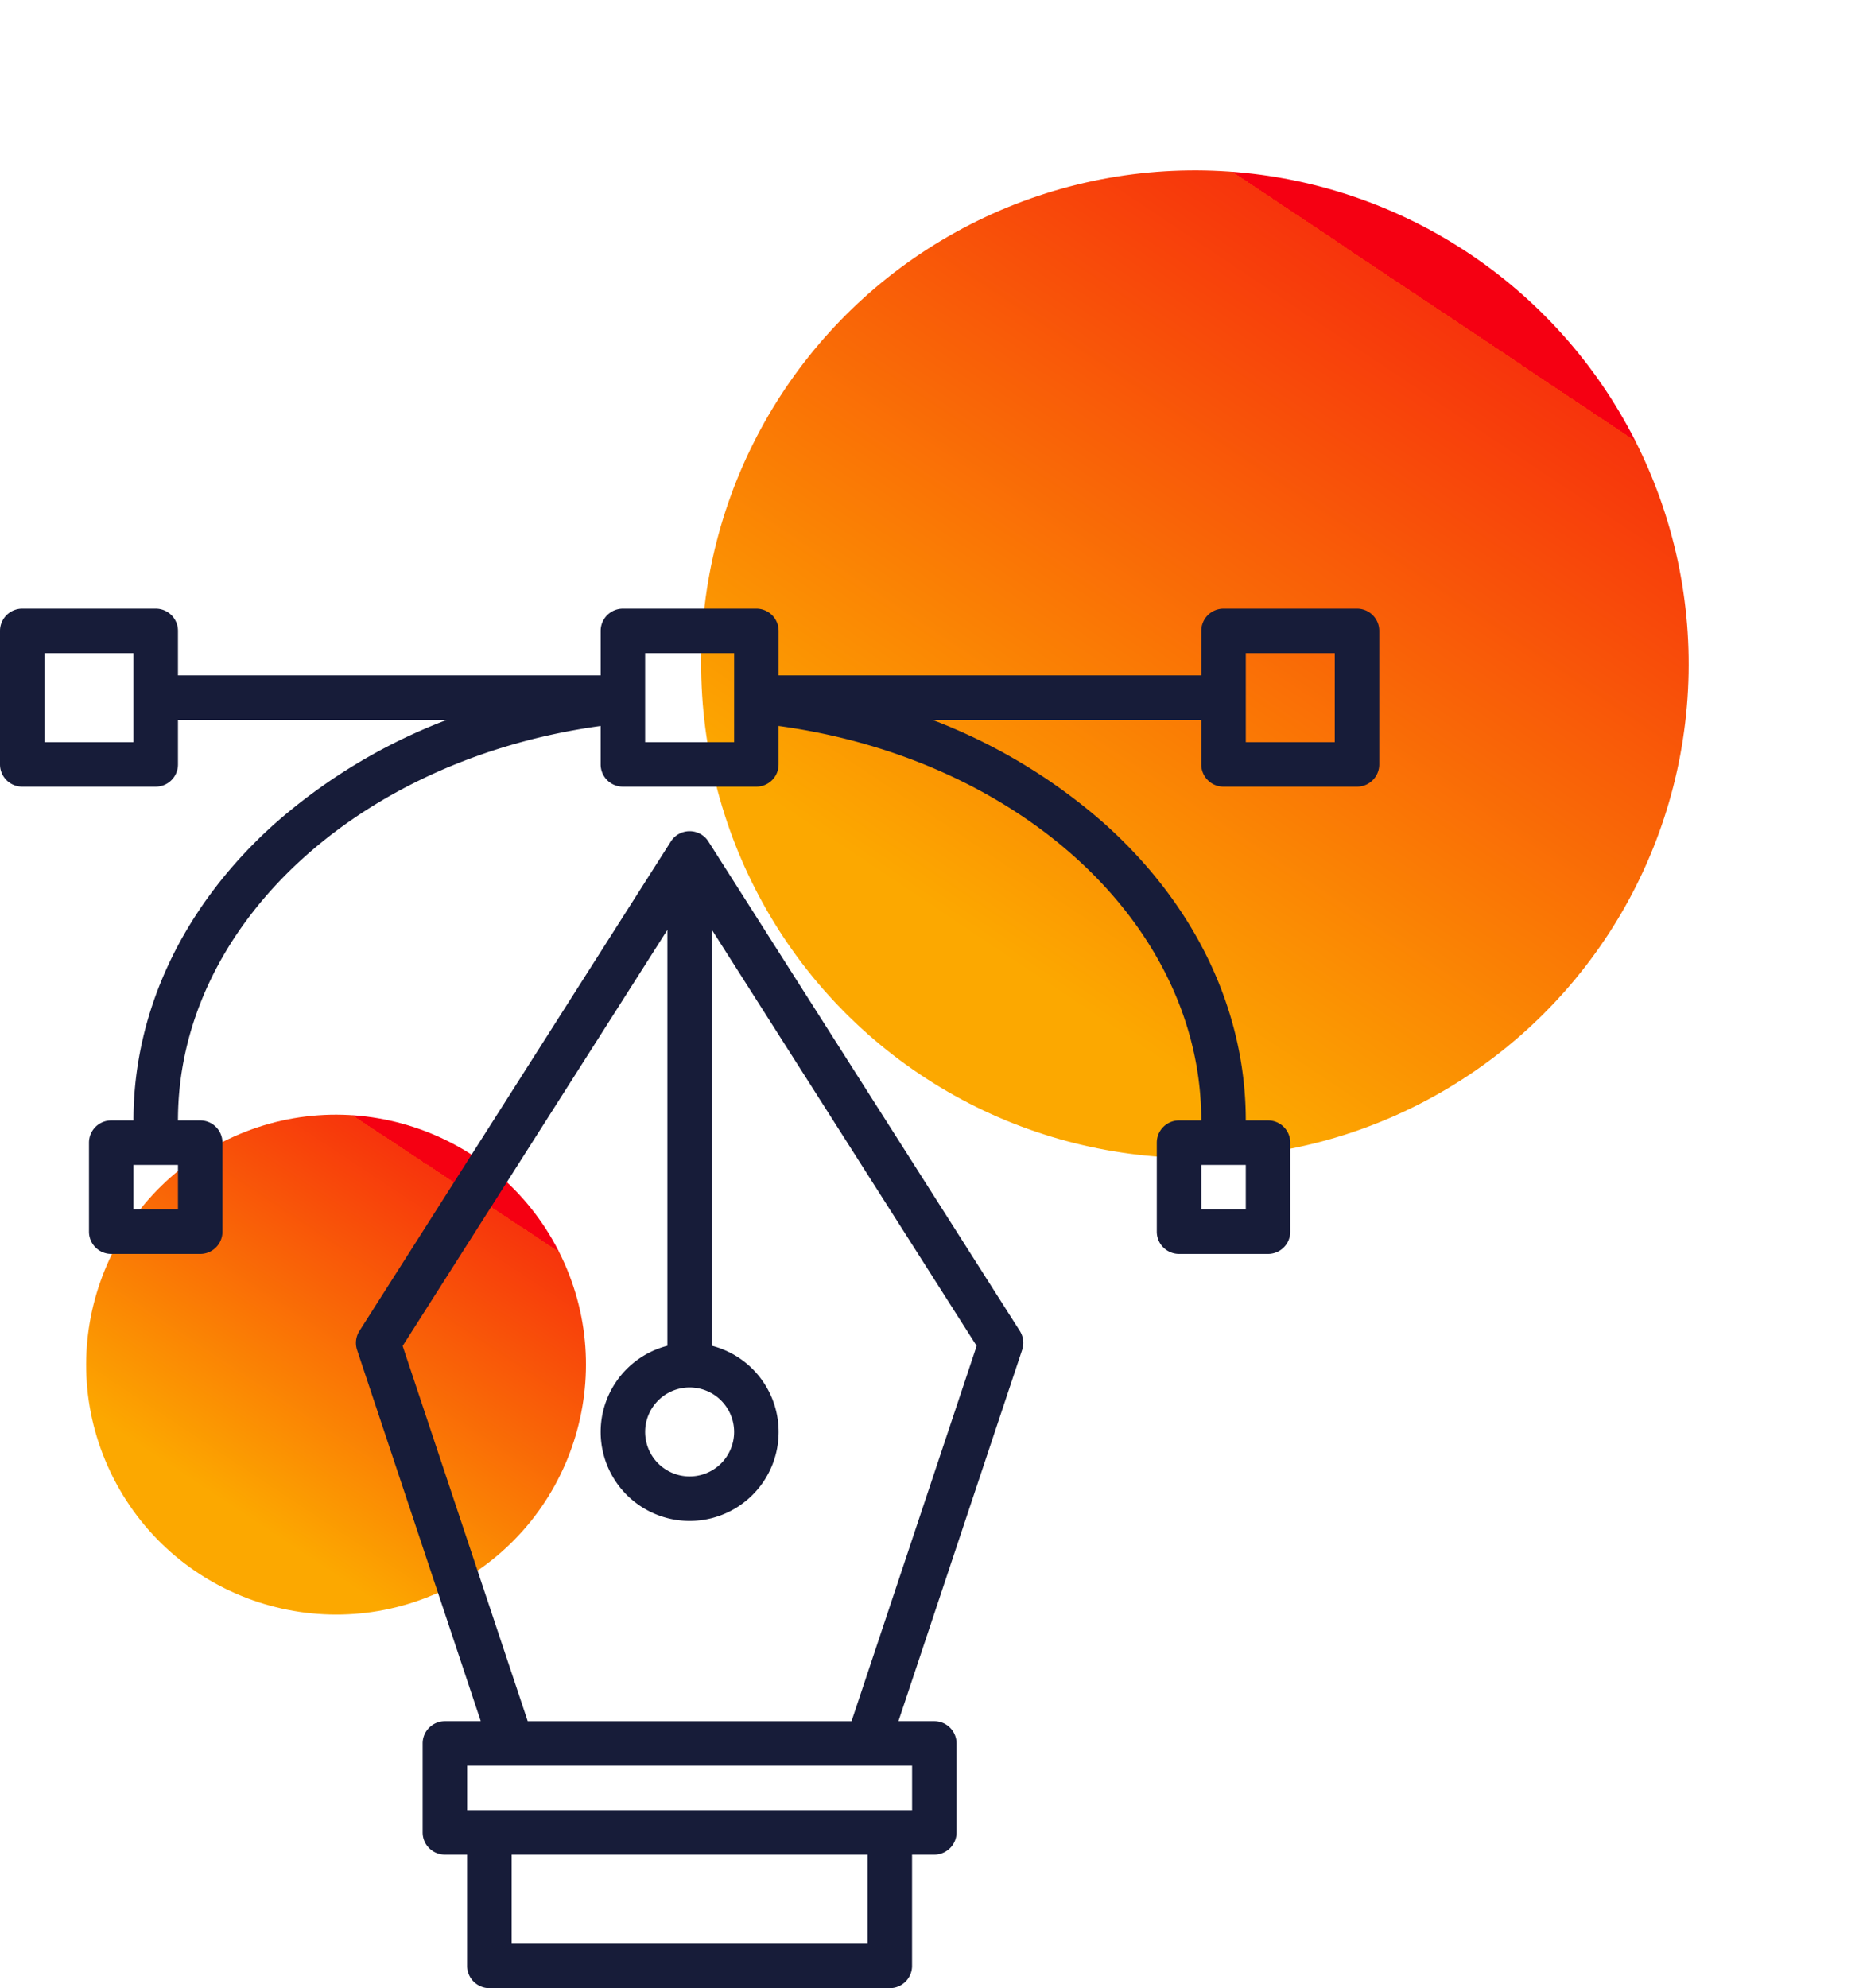 <svg xmlns="http://www.w3.org/2000/svg" xmlns:xlink="http://www.w3.org/1999/xlink" width="248" height="265.184" viewBox="0 0 248 265.184"><defs><linearGradient id="linear-gradient" x1="0.5" x2="0.89" y2="0.684" gradientUnits="objectBoundingBox"><stop offset="0" stop-color="#f50012"></stop><stop offset="0" stop-color="#f7340c"></stop><stop offset="1" stop-color="#fca800"></stop></linearGradient></defs><g id="Group_23" data-name="Group 23" transform="translate(-928 -846.816)"><circle id="Ellipse_9" data-name="Ellipse 9" cx="65.868" cy="65.868" r="65.868" transform="matrix(0.454, 0.891, -0.891, 0.454, 1116.193, 846.816)" fill="url(#linear-gradient)"></circle><circle id="Ellipse_10" data-name="Ellipse 10" cx="33.332" cy="33.332" r="33.332" transform="matrix(0.454, 0.891, -0.891, 0.454, 987.398, 984)" fill="url(#linear-gradient)"></circle><g id="vector" transform="translate(920 920)"><path id="Path_71" data-name="Path 71" d="M224.569,154.669,183.02,89.379a2.968,2.968,0,0,0-5.008,0l-41.548,65.29a2.968,2.968,0,0,0-.312,2.53l16.5,49.513h-4.785a2.968,2.968,0,0,0-2.968,2.968v11.871a2.968,2.968,0,0,0,2.968,2.968h2.968v14.839a2.968,2.968,0,0,0,2.968,2.968h53.419a2.968,2.968,0,0,0,2.968-2.968V224.519h2.968a2.968,2.968,0,0,0,2.968-2.968V209.68a2.968,2.968,0,0,0-2.968-2.968h-4.785l16.5-49.513A2.968,2.968,0,0,0,224.569,154.669ZM180.516,162.2a5.935,5.935,0,1,1-5.935,5.935,5.935,5.935,0,0,1,5.935-5.935Zm23.742,74.194H156.774V224.519h47.484Zm5.935-23.742v5.935H150.839v-5.935Zm-8.076-5.935h-43.2l-16.686-50.051,35.32-55.5v55.475a11.871,11.871,0,1,0,5.936,0V101.161l35.32,55.5Z" transform="translate(-80.516 -50.325)" fill="#171c39"></path><path id="Path_72" data-name="Path 72" d="M189.032,8H171.226a2.968,2.968,0,0,0-2.968,2.968V16.9H111.871V10.968A2.968,2.968,0,0,0,108.9,8H91.1a2.968,2.968,0,0,0-2.968,2.968V16.9H31.742V10.968A2.968,2.968,0,0,0,28.774,8H10.968A2.968,2.968,0,0,0,8,10.968V28.774a2.968,2.968,0,0,0,2.968,2.968H28.774a2.968,2.968,0,0,0,2.968-2.968V22.839H67.6A75.152,75.152,0,0,0,44.778,36.572C32.543,47.464,25.806,61.557,25.806,76.258H22.839a2.968,2.968,0,0,0-2.968,2.968V91.1a2.968,2.968,0,0,0,2.968,2.968H34.71A2.968,2.968,0,0,0,37.677,91.1V79.226a2.968,2.968,0,0,0-2.968-2.968H31.742c0-26,24.016-48.174,56.387-52.611v5.127A2.968,2.968,0,0,0,91.1,31.742H108.9a2.968,2.968,0,0,0,2.968-2.968V23.647c32.371,4.437,56.387,26.61,56.387,52.611H165.29a2.968,2.968,0,0,0-2.968,2.968V91.1a2.968,2.968,0,0,0,2.968,2.968h11.871a2.968,2.968,0,0,0,2.968-2.968V79.226a2.968,2.968,0,0,0-2.968-2.968h-2.968c0-14.7-6.737-28.795-18.971-39.686A75.153,75.153,0,0,0,132.4,22.839h35.854v5.935a2.968,2.968,0,0,0,2.968,2.968h17.806A2.968,2.968,0,0,0,192,28.774V10.968A2.968,2.968,0,0,0,189.032,8ZM25.806,25.806H13.935V13.935H25.806Zm5.935,62.323H25.806V82.194h5.935Zm74.194-62.323H94.065V13.935h11.871Zm68.258,62.323h-5.935V82.194h5.935Zm11.871-62.323H174.194V13.935h11.871Z" fill="#171c39"></path></g></g></svg>
